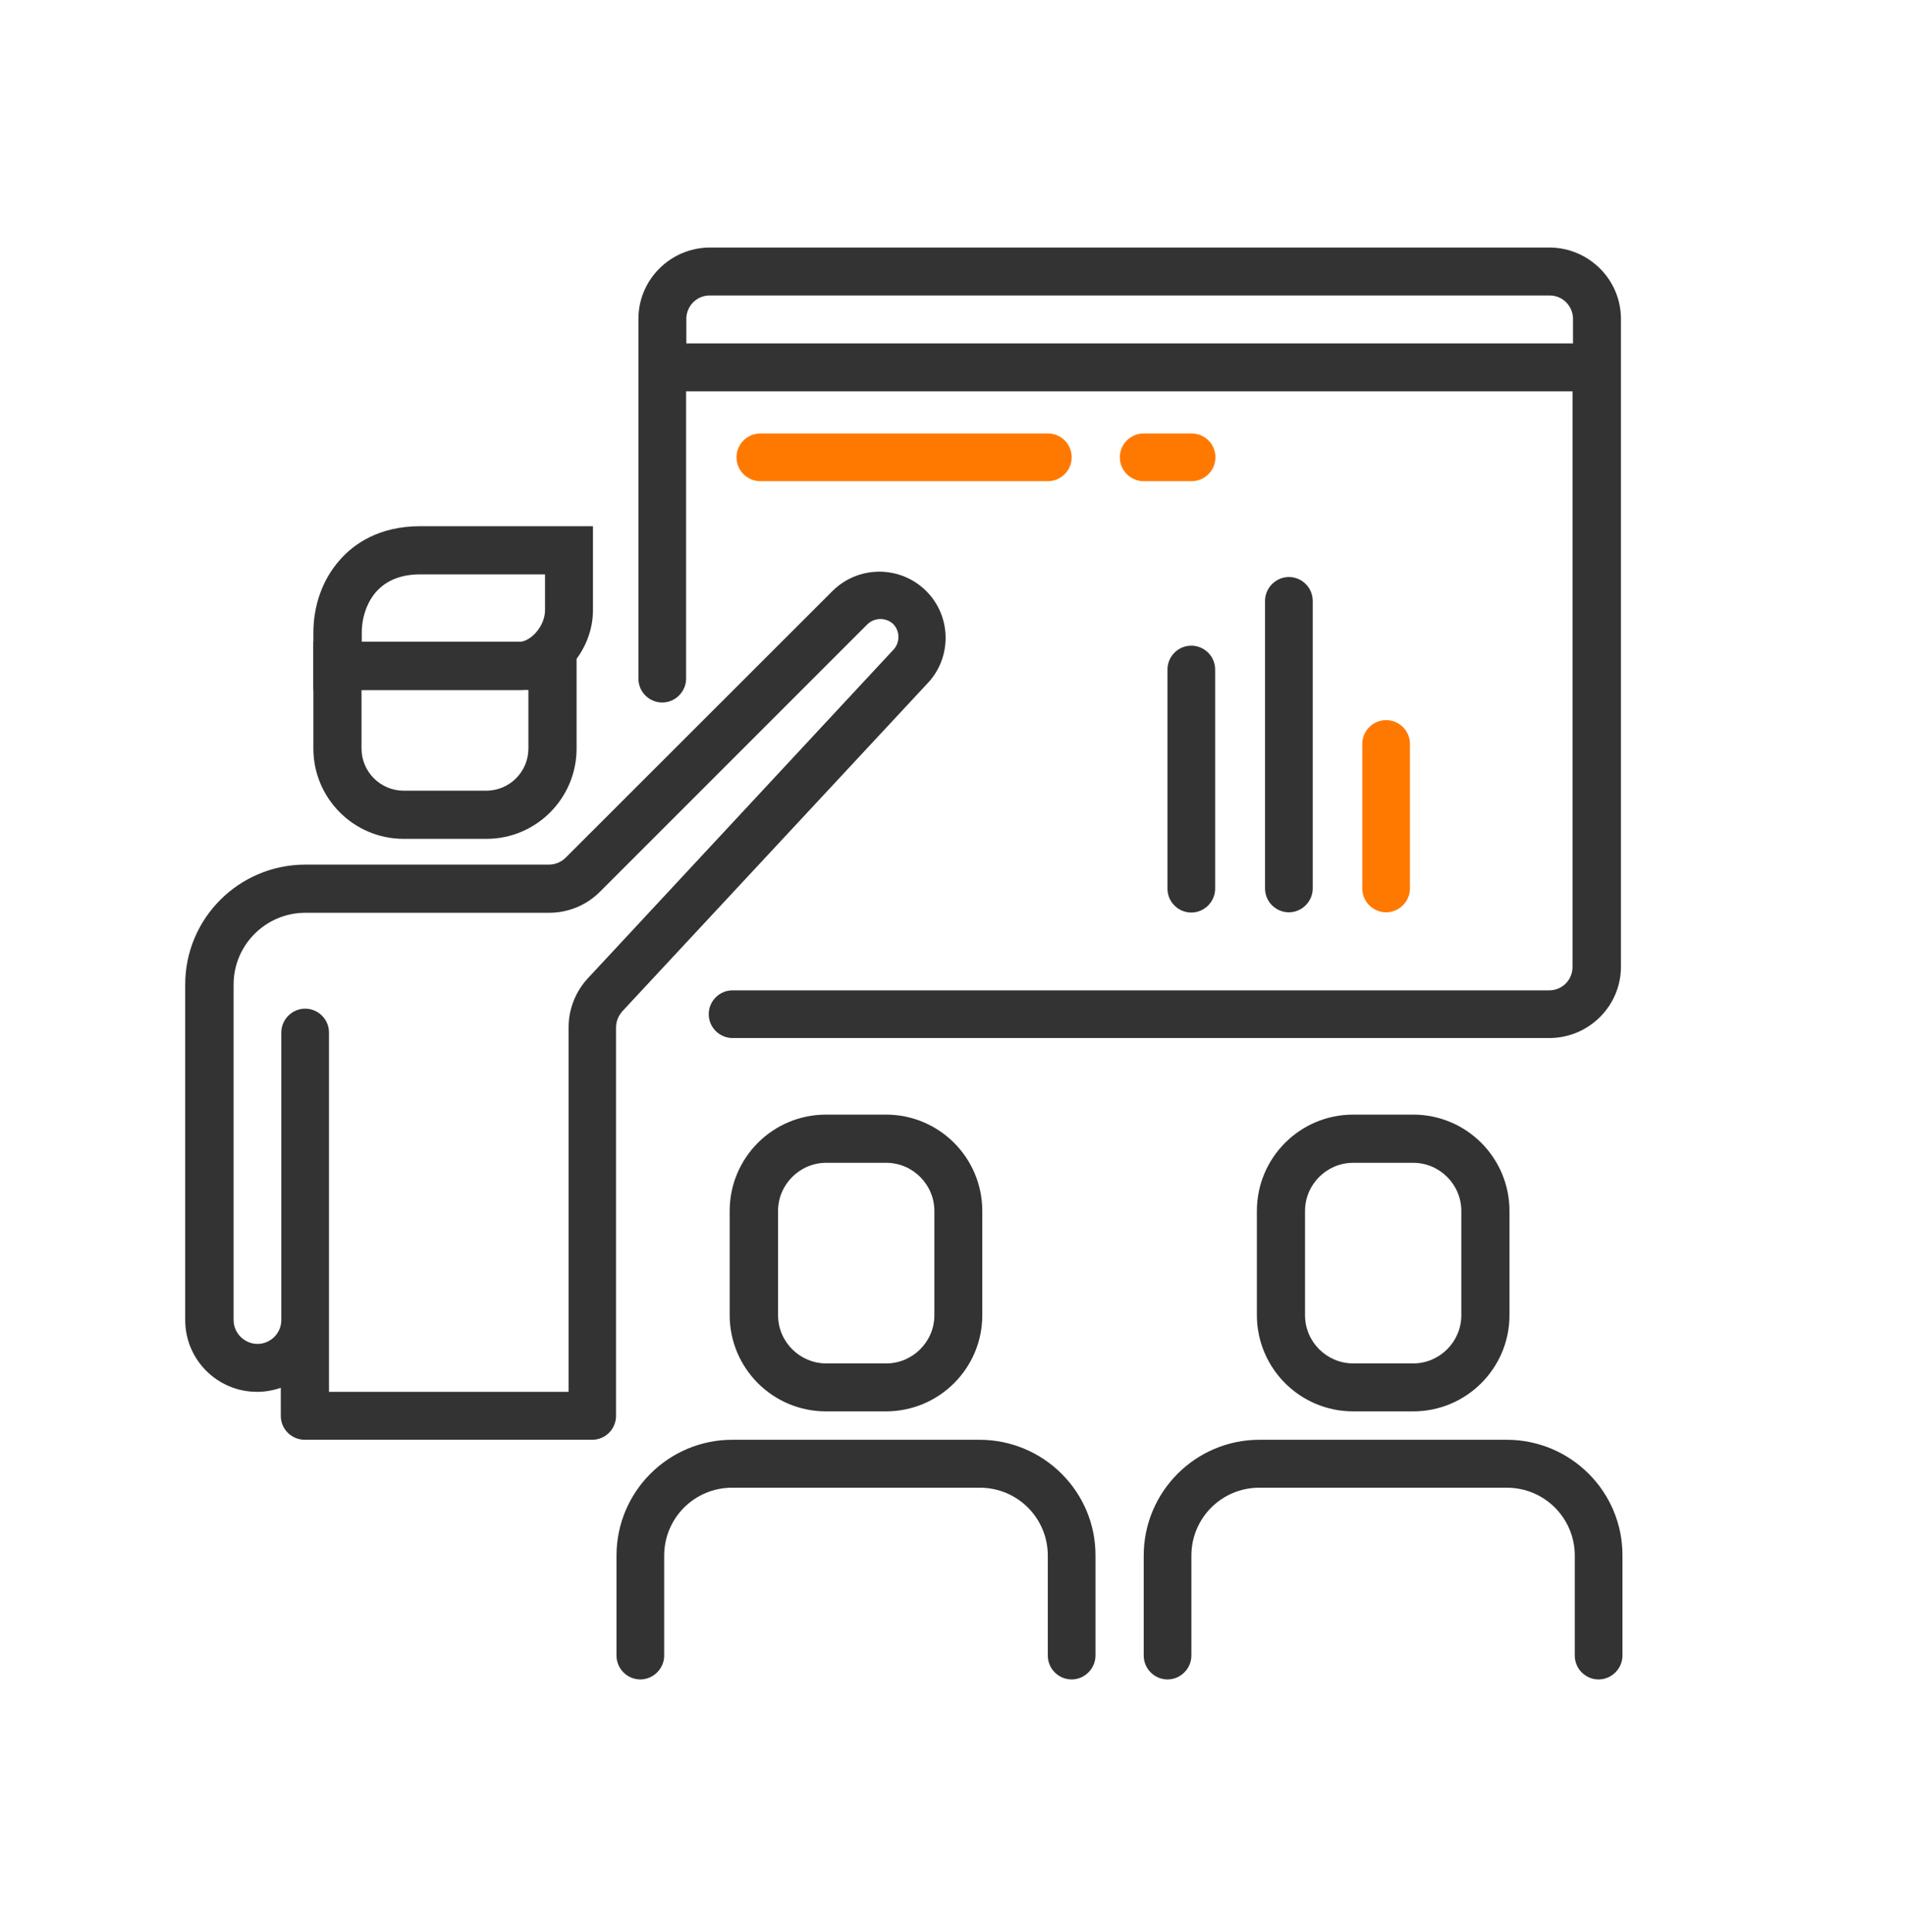 <svg width="72" height="73" viewBox="0 0 72 73" fill="none" xmlns="http://www.w3.org/2000/svg">
<path d="M34.978 22.306C34.005 21.369 32.466 21.369 31.492 22.306L21.381 32.409C21.208 32.582 20.98 32.673 20.743 32.673H11.524C9.03 32.682 7 34.703 7 37.206V49.884C7 51.386 8.22 52.596 9.712 52.596C10.022 52.596 10.331 52.542 10.613 52.442V53.507C10.613 54.007 11.023 54.407 11.514 54.407H22.382C22.882 54.407 23.283 53.998 23.283 53.507V38.826C23.283 38.598 23.374 38.38 23.529 38.207L35.033 25.847C35.998 24.855 35.97 23.262 34.978 22.306ZM33.74 24.581L33.731 24.591L22.218 36.969C21.754 37.469 21.49 38.134 21.49 38.816V52.596H12.434V39.017C12.434 38.516 12.024 38.116 11.533 38.116C11.041 38.116 10.632 38.525 10.632 39.017V49.884C10.632 50.385 10.222 50.785 9.73 50.785C9.239 50.785 8.829 50.376 8.829 49.884V37.206C8.829 35.704 10.049 34.493 11.542 34.493H20.753C21.472 34.493 22.163 34.211 22.673 33.701L32.785 23.59C33.058 23.326 33.495 23.326 33.768 23.59C34.023 23.863 34.023 24.308 33.74 24.581Z" fill="#333333"/>
<path d="M37.035 54.407H27.679C25.267 54.407 23.301 56.364 23.301 58.785V62.562C23.301 63.063 23.71 63.464 24.202 63.464C24.693 63.464 25.103 63.054 25.103 62.562V58.785C25.103 57.365 26.25 56.219 27.67 56.219H37.035C38.455 56.219 39.602 57.365 39.602 58.785V62.562C39.602 63.063 40.011 63.464 40.503 63.464C40.994 63.464 41.404 63.054 41.404 62.562V58.785C41.413 56.373 39.447 54.417 37.035 54.407Z" fill="#333333"/>
<path d="M56.961 54.407H47.604C45.193 54.407 43.227 56.364 43.227 58.785V62.562C43.227 63.063 43.636 63.464 44.128 63.464C44.619 63.464 45.029 63.054 45.029 62.562V58.785C45.029 57.365 46.175 56.219 47.595 56.219H56.952C58.372 56.219 59.519 57.365 59.519 58.785V62.562C59.519 63.063 59.928 63.464 60.419 63.464C60.911 63.464 61.321 63.054 61.321 62.562V58.785C61.33 56.373 59.373 54.417 56.961 54.407Z" fill="#333333"/>
<path d="M58.588 9.354H26.805C25.321 9.373 24.12 10.583 24.129 12.067V25.646C24.129 26.147 24.538 26.547 25.03 26.547C25.521 26.547 25.931 26.138 25.931 25.646V14.788H59.434V36.523C59.443 37.014 59.061 37.415 58.569 37.424H27.688C27.187 37.424 26.787 37.833 26.787 38.325C26.787 38.825 27.196 39.226 27.688 39.226H58.588C60.071 39.208 61.273 37.997 61.264 36.514V12.067C61.273 10.583 60.071 9.373 58.588 9.354ZM59.452 12.977H25.94V12.067C25.931 11.584 26.313 11.175 26.805 11.166H58.588C59.079 11.175 59.461 11.584 59.452 12.067V12.977Z" fill="#333333"/>
<path d="M39.604 16.381H28.737C28.236 16.381 27.836 16.79 27.836 17.282C27.836 17.782 28.245 18.183 28.737 18.183H39.604C40.105 18.183 40.505 17.773 40.505 17.282C40.505 16.781 40.105 16.381 39.604 16.381Z" fill="#FF7900"/>
<path d="M51.488 28.113V33.574C51.488 34.075 51.898 34.475 52.389 34.475C52.881 34.475 53.29 34.065 53.29 33.574V28.113C53.29 27.612 52.881 27.212 52.389 27.212C51.898 27.212 51.488 27.612 51.488 28.113Z" fill="#FF7900"/>
<path d="M47.812 22.707V33.574C47.812 34.075 48.222 34.475 48.714 34.475C49.205 34.475 49.615 34.065 49.615 33.574V22.707C49.615 22.206 49.205 21.805 48.714 21.805C48.222 21.805 47.812 22.215 47.812 22.707Z" fill="#333333"/>
<path d="M44.125 25.301V33.583C44.125 34.084 44.535 34.484 45.026 34.484C45.517 34.484 45.927 34.075 45.927 33.583V25.301C45.927 24.8 45.517 24.399 45.026 24.399C44.535 24.399 44.125 24.8 44.125 25.301Z" fill="#333333"/>
<path d="M45.036 16.381H43.225C42.725 16.381 42.324 16.79 42.324 17.282C42.324 17.782 42.734 18.183 43.225 18.183H45.036C45.537 18.183 45.938 17.773 45.938 17.282C45.938 16.781 45.537 16.381 45.036 16.381Z" fill="#FF7900"/>
<path d="M19.635 26.074H11.844V23.917C11.844 22.861 12.199 21.878 12.854 21.15C13.364 20.568 14.31 19.885 15.876 19.885H22.411V23.061C22.411 23.826 22.101 24.6 21.555 25.182C21.018 25.746 20.317 26.074 19.635 26.074ZM13.664 24.254H19.635C19.771 24.254 20.008 24.172 20.235 23.926C20.463 23.68 20.599 23.362 20.599 23.061V21.705H15.885C15.166 21.705 14.611 21.924 14.219 22.361C13.873 22.752 13.673 23.325 13.673 23.917V24.254H13.664Z" fill="#333333"/>
<path d="M18.388 31.699H15.257C13.373 31.699 11.844 30.17 11.844 28.286V24.254H21.792V28.286C21.792 30.17 20.263 31.699 18.388 31.699ZM13.664 26.074V28.286C13.664 29.16 14.374 29.879 15.257 29.879H18.379C19.253 29.879 19.971 29.169 19.971 28.286V26.074H13.664Z" fill="#333333"/>
<path d="M33.485 53.334H31.219C29.207 53.334 27.578 51.704 27.578 49.693V45.761C27.578 43.75 29.207 42.12 31.219 42.12H33.485C35.496 42.12 37.126 43.75 37.126 45.761V49.702C37.126 51.704 35.496 53.334 33.485 53.334ZM31.228 43.941C30.227 43.941 29.407 44.76 29.407 45.761V49.702C29.407 50.703 30.227 51.522 31.228 51.522H33.494C34.495 51.522 35.315 50.703 35.315 49.702V45.761C35.315 44.76 34.495 43.941 33.494 43.941H31.228Z" fill="#333333"/>
<path d="M53.411 53.334H51.145C49.133 53.334 47.504 51.704 47.504 49.693V45.761C47.504 43.75 49.133 42.12 51.145 42.12H53.411C55.422 42.12 57.051 43.75 57.051 45.761V49.702C57.051 51.704 55.422 53.334 53.411 53.334ZM51.145 43.941C50.143 43.941 49.324 44.76 49.324 45.761V49.702C49.324 50.703 50.143 51.522 51.145 51.522H53.411C54.412 51.522 55.231 50.703 55.231 49.702V45.761C55.231 44.76 54.412 43.941 53.411 43.941H51.145Z" fill="#333333"/>
</svg>
